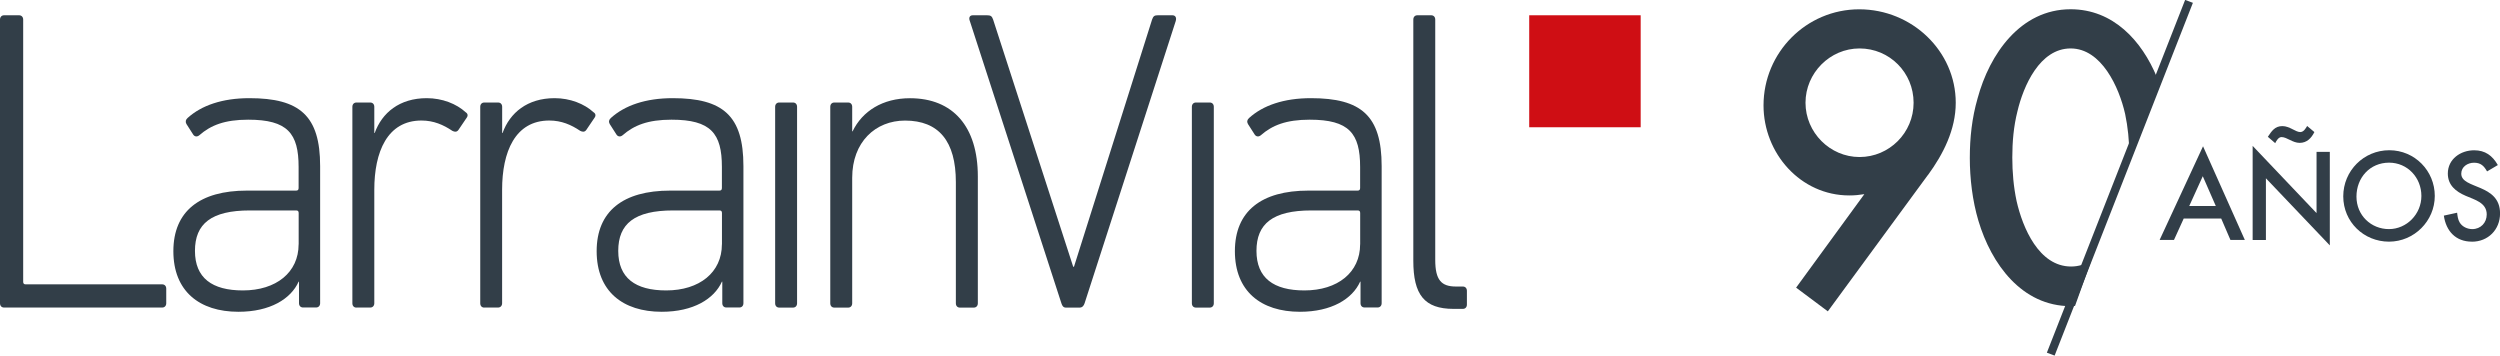 <svg width="239" height="34" viewBox="0 0 239 34" fill="none" xmlns="http://www.w3.org/2000/svg">
<g clip-path="url(#clip0_234_27070)">
<path d="M184.296 16.744L174.74 29.764L171.708 27.499L178.231 18.562C177.741 18.642 177.289 18.684 176.793 18.684C172.116 18.684 168.593 14.645 168.593 10.078C168.593 5.01 172.693 0.89 177.741 0.89C182.788 0.89 186.969 4.887 186.969 9.827C186.969 12.38 185.782 14.73 184.301 16.75L184.296 16.744ZM177.773 4.631C174.942 4.631 172.606 6.981 172.606 9.822C172.606 12.662 174.942 15.012 177.773 15.012C180.604 15.012 182.94 12.705 182.94 9.822C182.94 6.939 180.643 4.631 177.773 4.631Z" fill="#323E48"/>
<path d="M198.371 29.246L199.928 24.903C199.362 25.265 198.725 25.479 197.995 25.479C194.919 25.479 193.362 21.77 192.785 19.217C192.496 17.858 192.376 16.456 192.376 15.055C192.376 13.573 192.502 12.086 192.866 10.648C193.438 8.218 195.001 4.631 197.952 4.631C200.903 4.631 202.585 8.34 203.162 10.893C203.429 12.15 203.549 13.445 203.565 14.746L206.201 7.386C204.752 3.885 202.019 0.885 197.952 0.885C193.155 0.885 190.198 5.169 189.055 9.411C188.521 11.266 188.314 13.158 188.314 15.098C188.314 17.037 188.559 19.174 189.137 21.109C190.367 25.228 193.28 29.268 197.952 29.268C198.093 29.268 198.229 29.252 198.366 29.246H198.371Z" fill="#323E48"/>
<path d="M208.899 -0.009L195.68 33.716L196.422 33.994L209.641 0.27L208.899 -0.009Z" fill="#323E48"/>
<path d="M156.849 1.46H146.193V12.166H156.849V1.46Z" fill="#CF0E14"/>
<path d="M0 1.871C0 1.625 0.158 1.46 0.387 1.46H1.824C2.058 1.46 2.216 1.625 2.216 1.871V26.939C2.216 27.104 2.292 27.184 2.45 27.184H15.507C15.741 27.184 15.893 27.349 15.893 27.594V28.991C15.893 29.236 15.736 29.401 15.507 29.401H0.387C0.152 29.401 0 29.236 0 28.991V1.871Z" fill="#323E48"/>
<path d="M28.553 23.363V20.363C28.553 20.198 28.477 20.118 28.319 20.118H23.887C20.195 20.118 18.638 21.392 18.638 23.982C18.638 26.572 20.271 27.765 23.222 27.765C26.407 27.765 28.547 26.039 28.547 23.363M19.062 12.924C18.866 13.089 18.632 13.089 18.48 12.881L17.821 11.852C17.707 11.645 17.745 11.442 17.935 11.277C19.259 10.083 21.24 9.385 23.843 9.385C28.662 9.385 30.605 11.069 30.605 15.876V28.986C30.605 29.231 30.448 29.396 30.219 29.396H28.972C28.738 29.396 28.585 29.231 28.585 28.986V26.929H28.547C27.807 28.575 25.825 29.806 22.792 29.806C19.062 29.806 16.574 27.834 16.574 24.014C16.574 20.192 19.101 18.221 23.609 18.221H28.313C28.471 18.221 28.547 18.141 28.547 17.976V15.961C28.547 12.753 27.497 11.442 23.729 11.442C21.474 11.442 20.151 11.975 19.062 12.924Z" fill="#323E48"/>
<path d="M34.074 29.407C33.84 29.407 33.687 29.241 33.687 28.996V10.211C33.687 9.966 33.845 9.801 34.074 9.801H35.397C35.631 9.801 35.783 9.966 35.783 10.211V12.716H35.821C36.518 10.781 38.19 9.385 40.798 9.385C42.273 9.385 43.635 9.918 44.528 10.739C44.724 10.861 44.762 11.069 44.604 11.271L43.825 12.423C43.673 12.63 43.477 12.63 43.243 12.508C42.388 11.932 41.457 11.522 40.292 11.522C37.025 11.522 35.783 14.522 35.783 18.141V28.991C35.783 29.236 35.625 29.401 35.397 29.401H34.074V29.407Z" fill="#323E48"/>
<path d="M46.297 29.407C46.063 29.407 45.911 29.241 45.911 28.996V10.211C45.911 9.966 46.063 9.801 46.297 9.801H47.62C47.854 9.801 48.007 9.966 48.007 10.211V12.716H48.045C48.742 10.781 50.413 9.385 53.022 9.385C54.497 9.385 55.858 9.918 56.751 10.739C56.947 10.861 56.985 11.069 56.828 11.271L56.049 12.423C55.896 12.63 55.7 12.63 55.466 12.508C54.611 11.932 53.68 11.522 52.51 11.522C49.243 11.522 48.002 14.522 48.002 18.141V28.991C48.002 29.236 47.843 29.401 47.615 29.401H46.292L46.297 29.407Z" fill="#323E48"/>
<path d="M69.019 23.363V20.363C69.019 20.198 68.942 20.118 68.784 20.118H64.352C60.661 20.118 59.104 21.392 59.104 23.982C59.104 26.572 60.737 27.765 63.688 27.765C66.873 27.765 69.013 26.039 69.013 23.363M59.528 12.924C59.332 13.089 59.098 13.089 58.946 12.881L58.287 11.852C58.173 11.645 58.211 11.442 58.401 11.277C59.724 10.083 61.706 9.385 64.309 9.385C69.127 9.385 71.071 11.069 71.071 15.876V28.986C71.071 29.231 70.919 29.396 70.685 29.396H69.438C69.204 29.396 69.051 29.231 69.051 28.986V26.929H69.013C68.273 28.575 66.291 29.806 63.258 29.806C59.528 29.806 57.04 27.834 57.04 24.014C57.04 20.192 59.566 18.221 64.075 18.221H68.779C68.937 18.221 69.013 18.141 69.013 17.976V15.961C69.013 12.753 67.962 11.442 64.195 11.442C61.94 11.442 60.617 11.975 59.528 12.924Z" fill="#323E48"/>
<path d="M74.491 29.406C74.257 29.406 74.104 29.241 74.104 28.996V10.211C74.104 9.965 74.262 9.8 74.491 9.8H75.814C76.048 9.8 76.2 9.965 76.2 10.211V28.996C76.2 29.241 76.042 29.406 75.814 29.406H74.491Z" fill="#323E48"/>
<path d="M91.766 29.407C91.532 29.407 91.38 29.241 91.38 28.996V17.405C91.38 13.499 89.746 11.527 86.523 11.527C83.686 11.527 81.47 13.584 81.47 16.995V28.996C81.47 29.241 81.318 29.407 81.084 29.407H79.761C79.526 29.407 79.374 29.241 79.374 28.996V10.211C79.374 9.966 79.526 9.801 79.761 9.801H81.084C81.318 9.801 81.47 9.966 81.47 10.211V12.556H81.508C82.439 10.621 84.383 9.39 86.991 9.39C91.113 9.39 93.481 12.103 93.481 16.872V28.996C93.481 29.241 93.324 29.407 93.095 29.407H91.772H91.766Z" fill="#323E48"/>
<path d="M101.895 29.406C101.66 29.406 101.546 29.241 101.47 28.996L92.725 2.036C92.573 1.668 92.725 1.46 92.998 1.46H94.359C94.707 1.46 94.827 1.54 94.942 1.871L102.597 25.5H102.673L110.138 1.871C110.252 1.54 110.372 1.46 110.682 1.46H112.082C112.354 1.46 112.512 1.668 112.392 2.036L103.686 28.996C103.61 29.241 103.452 29.406 103.218 29.406H101.895Z" fill="#323E48"/>
<path d="M114.33 29.406C114.096 29.406 113.943 29.241 113.943 28.996V10.211C113.943 9.965 114.101 9.8 114.33 9.8H115.653C115.887 9.8 116.04 9.965 116.04 10.211V28.996C116.04 29.241 115.882 29.406 115.653 29.406H114.33Z" fill="#323E48"/>
<path d="M130.033 23.363V20.363C130.033 20.198 129.957 20.118 129.799 20.118H125.367C121.675 20.118 120.118 21.392 120.118 23.982C120.118 26.572 121.752 27.765 124.703 27.765C127.888 27.765 130.028 26.039 130.028 23.363M120.543 12.924C120.347 13.089 120.118 13.089 119.96 12.881L119.302 11.852C119.187 11.645 119.225 11.442 119.416 11.277C120.739 10.083 122.721 9.385 125.324 9.385C130.142 9.385 132.086 11.069 132.086 15.876V28.986C132.086 29.231 131.928 29.396 131.699 29.396H130.453C130.218 29.396 130.066 29.231 130.066 28.986V26.929H130.028C129.287 28.575 127.305 29.806 124.273 29.806C120.543 29.806 118.055 27.834 118.055 24.014C118.055 20.192 120.581 18.221 125.089 18.221H129.794C129.952 18.221 130.028 18.141 130.028 17.976V15.961C130.028 12.753 128.977 11.442 125.209 11.442C122.955 11.442 121.632 11.975 120.543 12.924Z" fill="#323E48"/>
<path d="M138.962 29.529C136.164 29.529 135.113 28.175 135.113 24.924V1.871C135.113 1.625 135.265 1.46 135.499 1.46H136.822C137.057 1.46 137.209 1.625 137.209 1.871V24.845C137.209 26.774 137.792 27.392 139.191 27.392H139.85C140.084 27.392 140.236 27.557 140.236 27.802V29.119C140.236 29.369 140.078 29.529 139.85 29.529H138.957H138.962Z" fill="#323E48"/>
<path d="M213.229 22.937L212.347 20.89H208.764L207.833 22.937H206.461L210.61 13.984L214.606 22.937H213.223H213.229ZM210.588 16.84L209.292 19.692H211.83L210.583 16.84H210.588Z" fill="#323E48"/>
<path d="M216.621 17.043V22.942H215.353V13.946L221.462 20.373V14.517H222.73V23.459L216.621 17.043ZM219.85 13.659C219.169 13.659 218.63 13.104 218.113 13.104C217.824 13.104 217.623 13.456 217.509 13.685L216.806 13.078C217.171 12.534 217.471 12.055 218.2 12.055C218.881 12.055 219.458 12.625 219.899 12.625C220.226 12.625 220.416 12.294 220.563 12.044L221.255 12.625C220.966 13.206 220.536 13.659 219.845 13.659H219.85Z" fill="#323E48"/>
<path d="M228.387 23.102C225.975 23.102 224.015 21.21 224.015 18.769C224.015 16.328 225.975 14.362 228.415 14.362C230.854 14.362 232.765 16.334 232.765 18.732C232.765 21.13 230.788 23.102 228.393 23.102H228.387ZM228.398 15.55C226.563 15.55 225.278 16.989 225.278 18.796C225.278 20.602 226.689 21.902 228.382 21.902C230.075 21.902 231.485 20.474 231.485 18.732C231.485 16.989 230.168 15.55 228.393 15.55H228.398Z" fill="#323E48"/>
<path d="M236.31 23.102C234.763 23.102 233.843 22.089 233.631 20.613L234.9 20.336C234.938 20.65 234.976 20.981 235.139 21.258C235.379 21.674 235.88 21.903 236.348 21.903C237.154 21.903 237.731 21.295 237.731 20.501C237.731 19.366 236.56 19.089 235.722 18.721C234.78 18.316 234.012 17.709 234.012 16.59C234.012 15.199 235.243 14.367 236.528 14.367C237.584 14.367 238.275 14.874 238.793 15.78L237.763 16.387C237.464 15.854 237.159 15.556 236.517 15.556C235.912 15.556 235.297 15.934 235.297 16.606C235.297 18.098 239.005 17.527 239.005 20.405C239.005 21.956 237.861 23.107 236.315 23.107L236.31 23.102Z" fill="#323E48"/>
</g>
<defs>
<clipPath id="clip0_234_27070">
<rect width="239" height="34" fill="white"/>
</clipPath>
</defs>
</svg>
